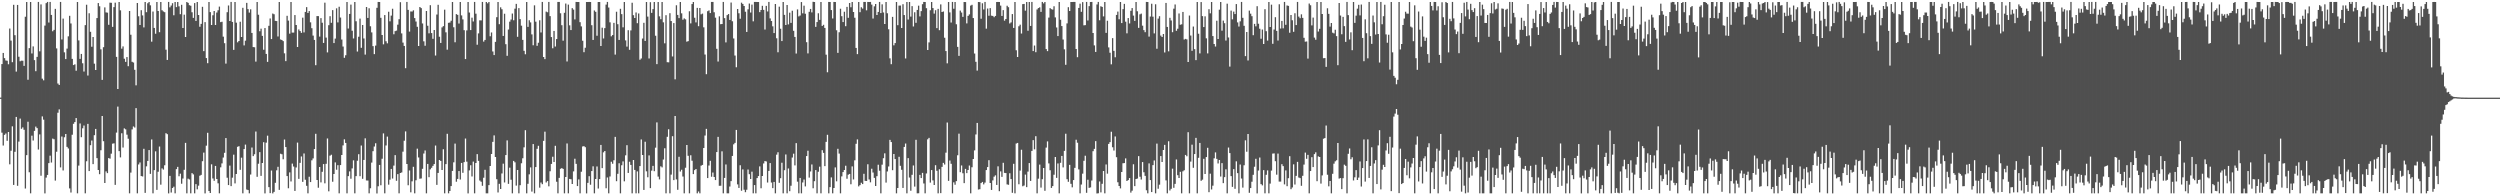 <svg xmlns="http://www.w3.org/2000/svg" width="1920" height="150"><path fill="#4f4f4f" d="M0 74.934h1v1H0zM1 49.198h1v52.701H1zM2 40.654h1v71.112H2zM3 44.653h1v58.908H3zM4 46.417h1v56.114H4zM5 46.662h1v61.481H5zM6 49.374h1v52.01H6zM7 21.934h1v104.278H7zM8 31.162h1v84.621H8zM9 47.772h1v49.254H9zM10 3.671h1v138.341H10zM11 27.052h1v89.556H11zM12 54.998h1v34.807H12zM13 3.774h1v138.908H13zM14 43.547h1v65.205H14zM15 47.074h1v44.014H15zM16 46.58h1v52.344H16zM17 46.635h1v51.211H17zM18 50.585h1v49.082H18zM19 12.838h1v131.973H19zM20 1.515h1v117.628H20zM21 61.235h1v32.245H21zM22 36.985h1v95.333H22zM23 1.52h1v146.963H23zM24 41.05h1v63.147H24zM25 35.609h1v72.305H25zM26 46.163h1v54.351H26zM27 54.673h1v42.532H27zM28 43.671h1v54.745H28zM29 1.501h1v113.321H29zM30 39.413h1v63.818H30zM31 3.376h1v131.609H31zM32 60.395h1v29.016H32zM33 61.716h1v30.172H33zM34 19.67h1v128.844H34zM35 2.406h1v134.012H35zM36 1.495h1v132.845H36zM37 17.297h1v107.988H37zM38 1.501h1v118.036H38zM39 11.478h1v113.332H39zM40 24.028h1v82.417H40zM41 22.952h1v84.019H41zM42 6.812h1v131.893H42zM43 37.189h1v79.327H43zM44 64.153h1v22.422H44zM45 65.236h1v18.794H45zM46 1.504h1v127.081H46zM47 30.299h1v74.573H47zM48 14.268h1v116.633H48zM49 40.212h1v65.184H49zM50 45.374h1v57.558H50zM51 37.335h1v75.466H51zM52 27.903h1v86.134H52zM53 12.16h1v132.52H53zM54 18.04h1v129.833H54zM55 45.232h1v58.267H55zM56 49.981h1v45.113H56zM57 49.384h1v44.365H57zM58 54.339h1v36.313H58zM59 1.513h1v146.97H59zM60 31.011h1v96.175H60zM61 45.204h1v49.597H61zM62 41.439h1v63.905H62zM63 48.571h1v49.977H63zM64 54.964h1v41.447H64zM65 19.286h1v129.197H65zM66 3.635h1v120.231H66zM67 57.999h1v37.139H67zM68 10.213h1v121.156H68zM69 24.431h1v87.095H69zM70 35.907h1v72.032H70zM71 28.4h1v97.654H71zM72 48.905h1v54.903H72zM73 53.776h1v45.225H73zM74 13.863h1v107.558H74zM75 2.335h1v128.224H75zM76 4.834h1v128.961H76zM77 37.901h1v77.491H77zM78 61.361h1v27.741H78zM79 36.243h1v72.222H79zM80 5.688h1v134.843H80zM81 9.526h1v122.124H81zM82 9.737h1v123.25H82zM83 19.022h1v102.373H83zM84 2.067h1v119.8H84zM85 2.168h1v115.834H85zM86 20.647h1v89.709H86zM87 5.463h1v104.602H87zM88 2.037h1v139.929H88zM89 43.678h1v58.148H89zM90 68.346h1v13.509H90zM91 1.52h1v114.534H91zM92 7.922h1v112.955H92zM93 37.381h1v64.957H93zM94 35.646h1v77.642H94zM95 45.083h1v53.538H95zM96 47.5h1v51.831H96zM97 43.838h1v59.595H97zM98 50.816h1v55.754H98zM99 8.457h1v140.034H99zM100 26.669h1v105.887H100zM101 47.468h1v51.916H101zM102 48.051h1v49.078H102zM103 53.6h1v44.324H103zM104 65.531h1v17.514H104zM105 2.321h1v146.164H105zM106 12.483h1v113.836H106zM107 19.183h1v105.569H107zM108 7.819h1v127.4H108zM109 11.847h1v123.664H109zM110 21.037h1v93.234H110zM111 1.517h1v146.612H111zM112 9.359h1v118.368H112zM113 2.511h1v121.089H113zM114 1.517h1v113.712H114zM115 4.108h1v129.43H115zM116 32.014h1v75.104H116zM117 8.833h1v139.666H117zM118 21.46h1v109.224H118zM119 25.891h1v90.323H119zM120 1.517h1v144.289H120zM121 8.459h1v123.413H121zM122 24.724h1v87.812H122zM123 1.52h1v140.295H123zM124 7.899h1v121.456H124zM125 8.798h1v121.449H125zM126 9.38h1v117.551H126zM127 38.148h1v64.124H127zM128 46.033h1v57.013H128zM129 1.497h1v147.008H129zM130 5.61h1v129.469H130zM131 4.248h1v143.623H131zM132 2.44h1v141.92H132zM133 11.742h1v131.625H133zM134 1.52h1v146.965H134zM135 5.493h1v124.408H135zM136 1.52h1v126.642H136zM137 4.864h1v130.506H137zM138 10.897h1v122.458H138zM139 3.706h1v137.391H139zM140 21.483h1v115.649H140zM141 11.284h1v119.139H141zM142 28.397h1v81.346H142zM143 1.517h1v146.979H143zM144 2.204h1v135.012H144zM145 3.994h1v133.841H145zM146 4.42h1v144.074H146zM147 9.421h1v123.527H147zM148 13.705h1v120.249H148zM149 2.38h1v146.12H149zM150 16.058h1v125.342H150zM151 1.52h1v143.873H151zM152 11.517h1v131.055H152zM153 20.526h1v114.443H153zM154 18.333h1v115.942H154zM155 5.214h1v118.569H155zM156 39.278h1v77.917H156zM157 16.997h1v131.509H157zM158 44.575h1v67.288H158zM159 48.534h1v53.442H159zM160 1.52h1v145.189H160zM161 9.304h1v138.897H161zM162 19.219h1v106.969H162zM163 11.707h1v125.36H163zM164 8.432h1v130.419H164zM165 19.18h1v108.281H165zM166 9.652h1v127.839H166zM167 7.896h1v132.889H167zM168 5.095h1v143.39H168zM169 17.022h1v111.472H169zM170 16.708h1v108.796H170zM171 28.168h1v92.836H171zM172 33.154h1v84.189H172zM173 48.825h1v57.196H173zM174 9.345h1v127.175H174zM175 4.221h1v137.885H175zM176 16.118h1v111.041H176zM177 1.497h1v141.44H177zM178 16.855h1v119.604H178zM179 38.294h1v80.481H179zM180 1.52h1v139.327H180zM181 17.411h1v116.203H181zM182 32.531h1v80.236H182zM183 31.48h1v80.787H183zM184 16.708h1v113.708H184zM185 28.427h1v92.673H185zM186 5.983h1v142.499H186zM187 34.863h1v79.602H187zM188 31.222h1v79.84H188zM189 2.202h1v143.339H189zM190 6.992h1v138.963H190zM191 9.661h1v138.821H191zM192 7.178h1v126.848H192zM193 25.285h1v88.027H193zM194 36.154h1v83.777H194zM195 36.282h1v82.204H195zM196 47.292h1v53.708H196zM197 1.52h1v134.239H197zM198 11.325h1v114.429H198zM199 24.01h1v92.827H199zM200 22.014h1v113.035H200zM201 27.532h1v97.665H201zM202 38.187h1v71.03H202zM203 21.54h1v126.972H203zM204 41.444h1v68.109H204zM205 47.534h1v56.654H205zM206 19.807h1v123.923H206zM207 14.161h1v134.187H207zM208 29.99h1v100.968H208zM209 10.394h1v138.114H209zM210 10.963h1v136.407H210zM211 16.031h1v124.37H211zM212 16.187h1v114.607H212zM213 28.006h1v100.099H213zM214 1.52h1v144.314H214zM215 30.295h1v87.782H215zM216 30.743h1v87.745H216zM217 31.615h1v90.684H217zM218 40.968h1v66.216H218zM219 46.955h1v65.979H219zM220 12.11h1v123.12H220zM221 15.839h1v128.748H221zM222 25.841h1v106.585H222zM223 1.52h1v137.848H223zM224 25.031h1v100.639H224zM225 25.04h1v102.875H225zM226 11.586h1v135.031H226zM227 19.176h1v109.453H227zM228 36.106h1v73.433H228zM229 22.604h1v114.759H229zM230 23.877h1v101.181H230zM231 25.253h1v94.93H231zM232 13.577h1v126.084H232zM233 24.859h1v92.985H233zM234 9.171h1v128.89H234zM235 5.463h1v137.242H235zM236 9.949h1v138.535H236zM237 8.521h1v127.233H237zM238 17.127h1v122.722H238zM239 21.682h1v101.458H239zM240 27.358h1v94.296H240zM241 30.691h1v83.809H241zM242 50.061h1v52.683H242zM243 12.337h1v125.892H243zM244 12.405h1v131.795H244zM245 28.118h1v100.156H245zM246 13.946h1v126.125H246zM247 17.448h1v114.493H247zM248 32.98h1v93.005H248zM249 2.035h1v138.741H249zM250 28.88h1v96.924H250zM251 40.249h1v66.088H251zM252 19.375h1v127.588H252zM253 12.444h1v107.12H253zM254 17.521h1v101.33H254zM255 7.768h1v131.82H255zM256 33.067h1v100.57H256zM257 29.629h1v95.09H257zM258 6.406h1v123.93H258zM259 17.205h1v109.652H259zM260 5.191h1v143.291H260zM261 13.458h1v113.307H261zM262 30.384h1v88.661H262zM263 35.742h1v75.905H263zM264 44.401h1v62.618H264zM265 42.423h1v67.372H265zM266 1.52h1v146.967H266zM267 21.936h1v113.34H267zM268 10.682h1v120.954H268zM269 3.516h1v133.751H269zM270 23.593h1v105.747H270zM271 29.549h1v93.561H271zM272 1.52h1v146.963H272zM273 16.356h1v118.892H273zM274 39.562h1v83.878H274zM275 28.203h1v90.213H275zM276 14.307h1v121.005H276zM277 36.729h1v75.035H277zM278 19.215h1v118.119H278zM279 29.517h1v93.321H279zM280 41.917h1v64.326H280zM281 5.367h1v133.239H281zM282 13.765h1v124.866H282zM283 6.342h1v142.142H283zM284 20.164h1v124.404H284zM285 24.891h1v99.984H285zM286 35.454h1v80.666H286zM287 41.579h1v70.968H287zM288 35.021h1v75.026H288zM289 5.999h1v142.566H289zM290 1.465h1v141.584H290zM291 1.52h1v125.138H291zM292 13.692h1v128.595H292zM293 26.887h1v95.001H293zM294 34.037h1v68.407H294zM295 11.584h1v136.899H295zM296 31.693h1v80.041H296zM297 33.261h1v71.65H297zM298 9.023h1v132.813H298zM299 16.404h1v121.584H299zM300 11.968h1v117.782H300zM301 6.718h1v130.38H301zM302 26.312h1v100.845H302zM303 23.93h1v95.209H303zM304 23.522h1v115.333H304zM305 18.938h1v114.781H305zM306 14.735h1v133.747H306zM307 1.714h1v131.137H307zM308 25.655h1v106.773H308zM309 32.719h1v83.751H309zM310 35.284h1v72.822H310zM311 52.357h1v48.57H311zM312 1.495h1v124.479H312zM313 7.56h1v134.736H313zM314 24.255h1v106.663H314zM315 8.801h1v138.901H315zM316 8.874h1v130.387H316zM317 7.958h1v120.162H317zM318 13.879h1v134.617H318zM319 16.564h1v121.893H319zM320 20.602h1v93.559H320zM321 35.337h1v85.615H321zM322 5.397h1v131.87H322zM323 6.23h1v130.842H323zM324 18.036h1v111.591H324zM325 31.746h1v86.168H325zM326 35.14h1v80.428H326zM327 8.446h1v140.055H327zM328 19.75h1v106.162H328zM329 25.598h1v110.511H329zM330 3.996h1v126.033H330zM331 25.372h1v103.491H331zM332 29.796h1v97.592H332zM333 23.046h1v102.966H333zM334 42.67h1v69.082H334zM335 11.174h1v130.781H335zM336 3.662h1v129.141H336zM337 28.187h1v94.717H337zM338 32.996h1v90.609H338zM339 21.066h1v109.476H339zM340 20.082h1v94.559H340zM341 7.423h1v141.06H341zM342 24.847h1v101.229H342zM343 38.155h1v64.6H343zM344 17.525h1v130.975H344zM345 17.315h1v129.35H345zM346 15.926h1v126.997H346zM347 1.52h1v129.775H347zM348 20.924h1v103.772H348zM349 32.442h1v77.837H349zM350 10.854h1v128.707H350zM351 11.43h1v125.972H351zM352 18.093h1v113.296H352zM353 1.52h1v136.383H353zM354 11.801h1v113.328H354zM355 14.921h1v117.794H355zM356 23.177h1v101.337H356zM357 45.339h1v61.041H357zM358 23.36h1v100.813H358zM359 1.517h1v147.002H359zM360 9.636h1v121.25H360zM361 23.09h1v103.829H361zM362 13.561h1v121.984H362zM363 16.486h1v107.615H363zM364 1.499h1v146.988H364zM365 10.49h1v114.699H365zM366 34.357h1v83.994H366zM367 25.637h1v97.919H367zM368 15.605h1v123.033H368zM369 15.646h1v123.928H369zM370 1.504h1v141.188H370zM371 31.968h1v104.544H371zM372 30.652h1v99.755H372zM373 1.52h1v146.965H373zM374 2.577h1v145.917H374zM375 1.52h1v140.661H375zM376 27.843h1v99.661H376zM377 24.948h1v93.344H377zM378 39.512h1v69.43H378zM379 42.293h1v61.714H379zM380 32.14h1v88.444H380zM381 13.184h1v124.456H381zM382 1.517h1v146.31H382zM383 18.606h1v122.555H383zM384 5.628h1v139.547H384zM385 7.121h1v126.107H385zM386 27.594h1v98.089H386zM387 10.57h1v129.57H387zM388 33.948h1v85.139H388zM389 42.842h1v64.999H389zM390 22.668h1v118.563H390zM391 16.635h1v112.115H391zM392 14.98h1v123.037H392zM393 10.398h1v138.103H393zM394 15.571h1v108.043H394zM395 6.67h1v118.024H395zM396 2.948h1v139.611H396zM397 28.26h1v102.282H397zM398 6.221h1v142.261H398zM399 14.713h1v127.505H399zM400 19.725h1v105.681H400zM401 30.624h1v90.911H401zM402 39.013h1v74.134H402zM403 41.663h1v58.306H403zM404 1.52h1v146.963H404zM405 20.654h1v120.513H405zM406 15.573h1v118.295H406zM407 17.216h1v111.353H407zM408 26.395h1v120.751H408zM409 34.767h1v75.853H409zM410 4.079h1v144.404H410zM411 16.628h1v111.655H411zM412 35.172h1v79.103H412zM413 32.838h1v79.132H413zM414 15.573h1v128.565H414zM415 24.934h1v115.278H415zM416 1.508h1v139.952H416zM417 43.771h1v64.431H417zM418 45.428h1v55.699H418zM419 8.885h1v131.27H419zM420 9.416h1v129.645H420zM421 1.495h1v141.623H421zM422 12.396h1v119.13H422zM423 28.464h1v97.448H423zM424 37.058h1v83.326H424zM425 23.749h1v100.671H425zM426 35.74h1v76.255H426zM427 30h1v109.547H427zM428 1.504h1v146.997H428zM429 1.501h1v135.106H429zM430 10.165h1v119.489H430zM431 19.347h1v109.707H431zM432 31.242h1v98.519H432zM433 9.828h1v138.657H433zM434 2.712h1v133.234H434zM435 47.205h1v62.973H435zM436 3.516h1v144.985H436zM437 19.455h1v117.986H437zM438 23.09h1v114.605H438zM439 6.23h1v135.093H439zM440 7.393h1v124.227H440zM441 14.902h1v106.985H441zM442 1.472h1v124.362H442zM443 1.52h1v141.373H443zM444 1.52h1v136.26H444zM445 17.04h1v131.451H445zM446 20.293h1v111.586H446zM447 31.265h1v81.211H447zM448 40.102h1v72.126H448zM449 36.66h1v76.406H449zM450 1.513h1v146.997H450zM451 1.515h1v138.947H451zM452 1.506h1v133.829H452zM453 1.52h1v140.352H453zM454 19.343h1v112.035H454zM455 30.688h1v97.061H455zM456 8.045h1v140.44H456zM457 9.073h1v128.421H457zM458 27.452h1v100.407H458zM459 1.52h1v143.252H459zM460 1.52h1v135.997H460zM461 35.31h1v76.008H461zM462 21.245h1v107.876H462zM463 29.539h1v87.468H463zM464 21.616h1v94.351H464zM465 3.527h1v141.046H465zM466 1.504h1v134.793H466zM467 5.786h1v142.696H467zM468 17.141h1v118.391H468zM469 27.924h1v96.283H469zM470 26.93h1v98.83H470zM471 17.583h1v105.477H471zM472 41.92h1v63.172H472zM473 9.004h1v130.133H473zM474 18.597h1v114.887H474zM475 30.672h1v94.715H475zM476 6.784h1v141.698H476zM477 10.844h1v116.058H477zM478 20.982h1v102.971H478zM479 1.52h1v137.743H479zM480 31.048h1v88.254H480zM481 35.781h1v75.734H481zM482 23.183h1v109.654H482zM483 38.267h1v85.953H483zM484 23.346h1v103.335H484zM485 2.122h1v146.356H485zM486 11.671h1v111.229H486zM487 13.834h1v116.69H487zM488 9.597h1v138.885H488zM489 17.796h1v113.838H489zM490 10.355h1v138.128H490zM491 45.898h1v81.664H491zM492 44.902h1v62.197H492zM493 29.599h1v89.448H493zM494 17.523h1v128.336H494zM495 31.421h1v77.427H495zM496 1.536h1v130.036H496zM497 12.742h1v123.385H497zM498 44.879h1v74.473H498zM499 1.682h1v142.79H499zM500 9.899h1v121.172H500zM501 7.036h1v120.343H501zM502 1.52h1v129.959H502zM503 27.448h1v85.953H503zM504 49.258h1v44.77H504zM505 1.52h1v134.127H505zM506 12.563h1v125.216H506zM507 14.738h1v112.994H507zM508 1.52h1v127.047H508zM509 17.173h1v105.36H509zM510 33.277h1v80.577H510zM511 11.664h1v136.819H511zM512 47.768h1v57.301H512zM513 47.852h1v51.426H513zM514 10.149h1v138.334H514zM515 16.161h1v117.94H515zM516 43.348h1v61.229H516zM517 17.722h1v120.623H517zM518 60.947h1v28.151H518zM519 4.024h1v133.774H519zM520 11.462h1v134.287H520zM521 13.921h1v106.477H521zM522 1.52h1v130.222H522zM523 10.258h1v120.073H523zM524 15.157h1v120.435H524zM525 14.138h1v134.347H525zM526 14.848h1v113.964H526zM527 32.011h1v79.357H527zM528 31.613h1v88.027H528zM529 8.633h1v139.851H529zM530 17.992h1v101.238H530zM531 3.124h1v120.302H531zM532 1.52h1v132.188H532zM533 13.596h1v117.061H533zM534 17.21h1v112.586H534zM535 6.042h1v142.442H535zM536 20.116h1v126.908H536zM537 6.12h1v142.364H537zM538 11.021h1v116.193H538zM539 10.458h1v116.187H539zM540 20.993h1v92.65H540zM541 41.897h1v62.179H541zM542 57.008h1v41.971H542zM543 8.592h1v128.18H543zM544 7.99h1v119.135H544zM545 10.018h1v113.502H545zM546 1.499h1v134.227H546zM547 1.501h1v130.986H547zM548 9.414h1v126.505H548zM549 13.57h1v124.71H549zM550 37.482h1v79.295H550zM551 47.264h1v57.862H551zM552 12.556h1v130.135H552zM553 18.604h1v124.038H553zM554 18.436h1v97.784H554zM555 1.501h1v146.992H555zM556 13.911h1v122.721H556zM557 32.568h1v93.745H557zM558 11.646h1v136.858H558zM559 10.728h1v137.773H559zM560 15.294h1v127.965H560zM561 1.95h1v137.141H561zM562 16.338h1v103.426H562zM563 29.537h1v81.293H563zM564 42.661h1v67.063H564zM565 51.668h1v48.132H565zM566 6.889h1v134.754H566zM567 10.165h1v134.163H567zM568 14.406h1v112.502H568zM569 2.051h1v144.415H569zM570 3.04h1v127.081H570zM571 4.601h1v141.099H571zM572 8.99h1v138.631H572zM573 24.548h1v121.168H573zM574 7.182h1v123.012H574zM575 2.726h1v131.078H575zM576 9.638h1v127.828H576zM577 3.525h1v128.311H577zM578 16.406h1v132.092H578zM579 1.504h1v140.634H579zM580 1.506h1v146.979H580zM581 1.52h1v135.221H581zM582 1.52h1v133.678H582zM583 9.304h1v118.471H583zM584 7.684h1v136.892H584zM585 4.456h1v130.719H585zM586 7.565h1v117.967H586zM587 22.707h1v100.986H587zM588 4.498h1v119.489H588zM589 8.826h1v131.346H589zM590 1.501h1v129.787H590zM591 14.113h1v111.124H591zM592 16.125h1v124.067H592zM593 20.213h1v124.251H593zM594 25.413h1v114.31H594zM595 3.062h1v145.42H595zM596 29.386h1v89.421H596zM597 40.128h1v76.814H597zM598 5.129h1v135.283H598zM599 22.064h1v114.809H599zM600 31.547h1v93.433H600zM601 1.534h1v146.949H601zM602 11.421h1v119.267H602zM603 19.189h1v99.46H603zM604 3.818h1v144.665H604zM605 18.755h1v110.65H605zM606 9.725h1v137.105H606zM607 17.583h1v125.047H607zM608 8.24h1v112.771H608zM609 23.632h1v94.369H609zM610 28.372h1v98.673H610zM611 41.13h1v68.821H611zM612 7.219h1v132.287H612zM613 12.618h1v135.864H613zM614 11.913h1v124.72H614zM615 1.591h1v146.892H615zM616 10.256h1v129.867H616zM617 4.349h1v133.506H617zM618 10.561h1v132.612H618zM619 32.41h1v87.453H619zM620 41.006h1v74.745H620zM621 9.05h1v127.324H621zM622 6.841h1v124.841H622zM623 9.531h1v116.775H623zM624 1.403h1v143.2H624zM625 1.52h1v137.633H625zM626 20.618h1v110.005H626zM627 16.926h1v131.559H627zM628 10.201h1v121.705H628zM629 15.234h1v112.749H629zM630 1.534h1v146.97H630zM631 19.906h1v95.466H631zM632 19.054h1v98.37H632zM633 21.453h1v106.118H633zM634 41.963h1v67.013H634zM635 55.52h1v47.995H635zM636 1.501h1v147.004H636zM637 1.52h1v142.216H637zM638 7.722h1v128.521H638zM639 14.184h1v134.317H639zM640 1.501h1v142.902H640zM641 1.52h1v127.056H641zM642 23.229h1v116.056H642zM643 40.615h1v73.653H643zM644 24.758h1v93.218H644zM645 6.731h1v141.76H645zM646 12.437h1v123.012H646zM647 16.956h1v115.177H647zM648 9.032h1v121.506H648zM649 20.128h1v107.132H649zM650 5.294h1v131.975H650zM651 13.657h1v120.469H651zM652 2.3h1v131.268H652zM653 5.569h1v135.96H653zM654 1.52h1v126.273H654zM655 9.233h1v128.574H655zM656 13.616h1v109.535H656zM657 36.79h1v73.667H657zM658 41.576h1v65.459H658zM659 1.52h1v141.65H659zM660 9.359h1v132.815H660zM661 5.555h1v134.779H661zM662 6.619h1v134.733H662zM663 1.504h1v131.989H663zM664 1.508h1v137.395H664zM665 7.949h1v131.064H665zM666 1.504h1v124.653H666zM667 1.52h1v136.308H667zM668 1.504h1v138.542H668zM669 3.532h1v126.07H669zM670 14.234h1v118.297H670zM671 4.875h1v131.705H671zM672 3.088h1v139.764H672zM673 11.545h1v123.772H673zM674 9.183h1v117.358H674zM675 1.501h1v129.634H675zM676 10.048h1v138.437H676zM677 3.312h1v123.165H677zM678 9.565h1v111.92H678zM679 18.434h1v99.325H679zM680 1.52h1v138.741H680zM681 10.174h1v121.536H681zM682 22.458h1v105.386H682zM683 44.792h1v62.648H683zM684 49.308h1v59.785H684zM685 12.968h1v117.748H685zM686 34.84h1v83.452H686zM687 33.062h1v89.089H687zM688 1.55h1v146.935H688zM689 19.35h1v125.052H689zM690 4.321h1v116.093H690zM691 4.234h1v123.101H691zM692 21.49h1v108.892H692zM693 3.248h1v141.101H693zM694 11.579h1v101.281H694zM695 44.877h1v65.363H695zM696 1.52h1v146.979H696zM697 15.001h1v106.45H697zM698 1.522h1v134.802H698zM699 12.767h1v133.717H699zM700 4.699h1v129.535H700zM701 20.341h1v106.754H701zM702 9.425h1v133.9H702zM703 17.489h1v89.887H703zM704 7.624h1v140.858H704zM705 4.356h1v144.081H705zM706 12.618h1v121.682H706zM707 8.544h1v128.205H707zM708 3.246h1v129.505H708zM709 1.501h1v139.405H709zM710 1.52h1v146.963H710zM711 6.283h1v126.949H711zM712 38.397h1v68.627H712zM713 32.572h1v73.314H713zM714 7.901h1v132.344H714zM715 1.52h1v129.07H715zM716 6.175h1v132.392H716zM717 10.471h1v131.607H717zM718 7.837h1v119.045H718zM719 21.588h1v109.597H719zM720 6.791h1v141.71H720zM721 23.183h1v106.835H721zM722 3.374h1v144.951H722zM723 9.238h1v118.91H723zM724 8.796h1v116.278H724zM725 28.976h1v97.377H725zM726 39.198h1v78.034H726zM727 48.64h1v45.475H727zM728 1.52h1v137.404H728zM729 9.524h1v113.763H729zM730 17.331h1v108.471H730zM731 1.499h1v146.983H731zM732 6.711h1v133.312H732zM733 1.52h1v140.343H733zM734 18.638h1v120.467H734zM735 36.008h1v83.227H735zM736 42.881h1v59.776H736zM737 8.157h1v124.106H737zM738 9.641h1v117.457H738zM739 12.934h1v120.112H739zM740 1.517h1v139.146H740zM741 1.593h1v128.084H741zM742 17.986h1v115.003H742zM743 12.163h1v118.384H743zM744 11.044h1v116.1H744zM745 4.294h1v144.189H745zM746 3.662h1v124.788H746zM747 13.877h1v108.221H747zM748 41.116h1v74.411H748zM749 47.443h1v55.811H749zM750 54.215h1v40.215H750zM751 1.52h1v144.031H751zM752 1.643h1v143.644H752zM753 14.383h1v126.228H753zM754 2.509h1v137.226H754zM755 7.265h1v134.33H755zM756 1.501h1v138.746H756zM757 22.018h1v108.595H757zM758 6.58h1v121.712H758zM759 12.083h1v110.945H759zM760 6.264h1v134.276H760zM761 12.025h1v133.82H761zM762 12.234h1v126.317H762zM763 13.202h1v122.495H763zM764 12.243h1v122.387H764zM765 1.52h1v140.497H765zM766 1.501h1v126.221H766zM767 1.52h1v145.322H767zM768 4.278h1v127.34H768zM769 12.25h1v123.6H769zM770 7.793h1v117.221H770zM771 15.868h1v116.885H771zM772 14.591h1v118.341H772zM773 4.424h1v137.205H773zM774 5.507h1v136.441H774zM775 18.038h1v115.017H775zM776 17.18h1v120.33H776zM777 10.822h1v137.265H777zM778 21.449h1v104.337H778zM779 1.52h1v146.963H779zM780 38.601h1v71.643H780zM781 43.774h1v66.013H781zM782 20.151h1v121.344H782zM783 18.965h1v112.065H783zM784 25.77h1v89.217H784zM785 3.188h1v139.888H785zM786 3.033h1v139.478H786zM787 8.21h1v125.866H787zM788 1.52h1v142.188H788zM789 23.605h1v108.194H789zM790 1.52h1v123.712H790zM791 19.899h1v119.062H791zM792 1.504h1v114.438H792zM793 39.207h1v68.434H793zM794 34.962h1v79.741H794zM795 40.073h1v64.507H795zM796 7.285h1v141.197H796zM797 6.21h1v131.025H797zM798 5.61h1v120.801H798zM799 9.137h1v134.951H799zM800 1.499h1v136.113H800zM801 2.607h1v126.422H801zM802 1.517h1v145.001H802zM803 37.688h1v75.674H803zM804 39.249h1v69.355H804zM805 13.536h1v111.973H805zM806 6.271h1v124.493H806zM807 7.082h1v137.233H807zM808 7.384h1v135.541H808zM809 4.807h1v129.38H809zM810 13.38h1v107.189H810zM811 21.08h1v115.525H811zM812 27.692h1v97.849H812zM813 1.55h1v146.933H813zM814 15.163h1v109.853H814zM815 20.036h1v99.727H815zM816 30.375h1v98.185H816zM817 37.907h1v77.94H817zM818 49.757h1v52.95H818zM819 17.947h1v119.664H819zM820 5.553h1v134.047H820zM821 8.448h1v118.187H821zM822 1.52h1v139.627H822zM823 1.515h1v142.344H823zM824 1.501h1v136.789H824zM825 1.504h1v127.404H825zM826 37.649h1v69.654H826zM827 43.92h1v65.683H827zM828 6.068h1v124.026H828zM829 2.824h1v145.66H829zM830 9.048h1v132.667H830zM831 1.616h1v131.755H831zM832 19.437h1v104.067H832zM833 19.313h1v100.265H833zM834 1.501h1v146.548H834zM835 15.692h1v122.319H835zM836 4.724h1v139.538H836zM837 1.52h1v142.424H837zM838 1.504h1v137.127H838zM839 25.335h1v90.792H839zM840 34.854h1v79.496H840zM841 39.89h1v68.48H841zM842 3.442h1v145.127H842zM843 1.499h1v146.915H843zM844 15.575h1v123.779H844zM845 4.804h1v142.962H845zM846 5.324h1v135.855H846zM847 12.611h1v118.732H847zM848 1.52h1v146.963H848zM849 25.218h1v101.078H849zM850 15.923h1v117.478H850zM851 36.422h1v74.104H851zM852 40.494h1v68.663H852zM853 49.397h1v51.797H853zM854 29.29h1v83.786H854zM855 39.066h1v76.558H855zM856 43.98h1v60.84H856zM857 11.478h1v109.231H857zM858 8.894h1v131.094H858zM859 14.797h1v128.061H859zM860 1.55h1v143.12H860zM861 17.695h1v114.415H861zM862 7.018h1v118.361H862zM863 2.98h1v122.268H863zM864 16.647h1v104.99H864zM865 25.603h1v113.427H865zM866 13.852h1v124.418H866zM867 18.022h1v118.75H867zM868 8.283h1v139.611H868zM869 6.175h1v140.25H869zM870 11.987h1v114.175H870zM871 16.029h1v126.896H871zM872 1.517h1v135.951H872zM873 8.654h1v128.476H873zM874 21.423h1v98.471H874zM875 11.032h1v124.71H875zM876 10.423h1v127.441H876zM877 19.714h1v104.765H877zM878 23.14h1v109.155H878zM879 24.754h1v110.295H879zM880 1.499h1v144.621H880zM881 1.559h1v146.938H881zM882 28.086h1v97.423H882zM883 12.717h1v125.576H883zM884 2.877h1v144.626H884zM885 12.82h1v113.982H885zM886 25.655h1v97.574H886zM887 3.289h1v145.193H887zM888 37.427h1v72.866H888zM889 14.285h1v130.668H889zM890 12.417h1v129.391H890zM891 27.322h1v92.545H891zM892 28.418h1v95.983H892zM893 26.12h1v89.066H893zM894 40.295h1v70.943H894zM895 2.273h1v136.292H895zM896 20.673h1v127.81H896zM897 39.411h1v69.105H897zM898 13.673h1v132.582H898zM899 15.699h1v129.309H899zM900 24.726h1v104.82H900zM901 6.644h1v137.585H901zM902 3.429h1v137.805H902zM903 23.648h1v98.842H903zM904 22.071h1v112.461H904zM905 10.334h1v126.377H905zM906 19.018h1v112.948H906zM907 18.704h1v129.778H907zM908 9.151h1v122.454H908zM909 30.338h1v100.437H909zM910 29.848h1v89.13H910zM911 30.251h1v89.762H911zM912 47.621h1v53.9H912zM913 11.918h1v136.565H913zM914 27.306h1v96.798H914zM915 38.999h1v72.103H915zM916 20.393h1v108.485H916zM917 37.74h1v80.581H917zM918 46.179h1v59.689H918zM919 1.55h1v146.935H919zM920 25.921h1v95.28H920zM921 41.011h1v68.759H921zM922 1.588h1v137.276H922zM923 12.387h1v125.603H923zM924 20.773h1v101.188H924zM925 12.54h1v121.096H925zM926 29.45h1v91.199H926zM927 41.022h1v72.474H927zM928 7.082h1v140.529H928zM929 10.22h1v123.163H929zM930 1.538h1v143.983H930zM931 27.697h1v114.901H931zM932 33.817h1v87.807H932zM933 35.722h1v81.309H933zM934 15.944h1v106.045H934zM935 29.951h1v95.615H935zM936 7.411h1v115.486H936zM937 1.52h1v134.04H937zM938 23.543h1v101.719H938zM939 15.807h1v124.836H939zM940 17.832h1v118.228H940zM941 31.114h1v98.911H941zM942 2.797h1v145.686H942zM943 28.773h1v84.559H943zM944 51.148h1v66.409H944zM945 8.13h1v127.132H945zM946 14.866h1v128.627H946zM947 8.926h1v120.993H947zM948 10.826h1v134.154H948zM949 3.14h1v120.741H949zM950 17.189h1v115.754H950zM951 20.38h1v128.107H951zM952 16.379h1v109.975H952zM953 1.504h1v135.605H953zM954 13.687h1v130.414H954zM955 19.823h1v107.093H955zM956 43.135h1v64.656H956zM957 24.586h1v91.961H957zM958 46.431h1v56.505H958zM959 8.123h1v139.968H959zM960 10.485h1v133.958H960zM961 12.426h1v127.141H961zM962 27.038h1v107.194H962zM963 18.327h1v109.73H963zM964 20.242h1v101.712H964zM965 4.772h1v143.733H965zM966 18.214h1v112.756H966zM967 22.05h1v98.952H967zM968 29.757h1v111.635H968zM969 22.684h1v119.714H969zM970 33.783h1v96.874H970zM971 7.086h1v141.396H971zM972 23.966h1v110.263H972zM973 31.169h1v99.707H973zM974 1.52h1v146.965H974zM975 20.746h1v120.259H975zM976 3.596h1v127.423H976zM977 33.634h1v84.317H977zM978 22.662h1v95.141H978zM979 13.229h1v110.549H979zM980 23.721h1v110.408H980zM981 31.105h1v86.855H981zM982 3.282h1v136.198H982zM983 21.925h1v117.528H983zM984 16.056h1v110.064H984zM985 21.748h1v105.864H985zM986 1.501h1v140.14H986zM987 19.027h1v111.824H987zM988 4.209h1v138.782H988zM989 4.5h1v132.339H989zM990 25.15h1v94.818H990zM991 11.522h1v133.806H991zM992 15.564h1v128.387H992zM993 24.403h1v101.81H993zM994 10.199h1v131.52H994zM995 19.228h1v115.816H995zM996 1.506h1v122.79H996zM997 12.76h1v123.587H997zM998 13.976h1v122.811H998zM999 10.989h1v131.728H999zM1000 13.721h1v121.298H1000zM1001 29.031h1v97.4H1001zM1002 31.993h1v85.207H1002zM1003 31.86h1v90.112H1003zM1004 44.987h1v73.969H1004zM1005 2.703h1v145.782H1005zM1006 4.021h1v127.333H1006zM1007 19.498h1v101.243H1007zM1008 13.543h1v114.742H1008zM1009 28.862h1v89.528H1009zM1010 30.512h1v86.482H1010zM1011 1.52h1v137.654H1011zM1012 24.243h1v95.855H1012zM1013 22.099h1v98.485H1013zM1014 1.52h1v139.469H1014zM1015 10.764h1v123.953H1015zM1016 44.719h1v61.847H1016zM1017 44.607h1v61.442H1017zM1018 51.334h1v45.077H1018zM1019 6.363h1v127.83H1019zM1020 10.661h1v132.44H1020zM1021 20.423h1v118.565H1021zM1022 17.686h1v130.799H1022zM1023 25.088h1v108.414H1023zM1024 25.626h1v100.085H1024zM1025 22.849h1v101.048H1025zM1026 27.757h1v95.333H1026zM1027 50.077h1v59.762H1027zM1028 2.316h1v134.827H1028zM1029 11.909h1v124.868H1029zM1030 26.296h1v118.968H1030zM1031 12.932h1v123.925H1031zM1032 20.08h1v106.404H1032zM1033 32.156h1v95.159H1033zM1034 1.501h1v146.983H1034zM1035 11.618h1v106.507H1035zM1036 30.295h1v83.726H1036zM1037 24.818h1v97.503H1037zM1038 38.528h1v82.257H1038zM1039 1.517h1v137.102H1039zM1040 17.587h1v118.597H1040zM1041 12.025h1v118.622H1041zM1042 6.665h1v131.593H1042zM1043 3.71h1v132.689H1043zM1044 11.845h1v112.181H1044zM1045 3.463h1v139.819H1045zM1046 29.144h1v99.925H1046zM1047 47.001h1v60.11H1047zM1048 14.848h1v124.619H1048zM1049 25.479h1v98.235H1049zM1050 44.824h1v62.239H1050zM1051 1.492h1v135.152H1051zM1052 27.736h1v99.716H1052zM1053 33.703h1v79.407H1053zM1054 11.916h1v136.569H1054zM1055 17.143h1v108.405H1055zM1056 26.539h1v96.452H1056zM1057 1.52h1v139.867H1057zM1058 26.088h1v85.564H1058zM1059 48.01h1v51.991H1059zM1060 1.497h1v143.98H1060zM1061 18.64h1v111.685H1061zM1062 12.428h1v114.12H1062zM1063 3.621h1v124.625H1063zM1064 26.413h1v89.139H1064zM1065 32.84h1v77.134H1065zM1066 26.672h1v91.458H1066zM1067 53.439h1v51.614H1067zM1068 1.52h1v145.257H1068zM1069 40.192h1v73.095H1069zM1070 58.287h1v31.282H1070zM1071 59.697h1v27.562H1071zM1072 64.705h1v19.004H1072zM1073 61.308h1v26.793H1073zM1074 1.52h1v146.823H1074zM1075 37.983h1v76.198H1075zM1076 33.79h1v107.574H1076zM1077 19.212h1v121.312H1077zM1078 14.255h1v114.715H1078zM1079 9h1v113.087H1079zM1080 10.437h1v124.173H1080zM1081 10.492h1v113.646H1081zM1082 1.511h1v135.466H1082zM1083 20.414h1v108.16H1083zM1084 21.13h1v104.445H1084zM1085 31.657h1v89.677H1085zM1086 4.115h1v144.367H1086zM1087 44.685h1v66.409H1087zM1088 53.613h1v51.14H1088zM1089 8.855h1v130.51H1089zM1090 22.781h1v105.514H1090zM1091 35.909h1v87.817H1091zM1092 12.605h1v128.29H1092zM1093 28.157h1v93.468H1093zM1094 31.407h1v88.602H1094zM1095 28.933h1v102.857H1095zM1096 41.579h1v71.497H1096zM1097 48.177h1v61.852H1097zM1098 1.517h1v146.967H1098zM1099 4.564h1v127.8H1099zM1100 7.967h1v121.048H1100zM1101 1.499h1v143.712H1101zM1102 1.52h1v122.538H1102zM1103 8.054h1v106.143H1103zM1104 4.811h1v143.671H1104zM1105 42.137h1v73.587H1105zM1106 48.42h1v54.447H1106zM1107 1.765h1v134.065H1107zM1108 13.257h1v118.473H1108zM1109 19.164h1v103.415H1109zM1110 1.52h1v140.073H1110zM1111 2.312h1v132.669H1111zM1112 40.263h1v74.816H1112zM1113 14.463h1v132.408H1113zM1114 16.292h1v115.338H1114zM1115 1.485h1v128.505H1115zM1116 14.138h1v113.628H1116zM1117 22.678h1v101.35H1117zM1118 26.239h1v94.52H1118zM1119 24.229h1v104.537H1119zM1120 40.867h1v74.804H1120zM1121 17.537h1v112.731H1121zM1122 10.055h1v137.121H1122zM1123 25.967h1v94.839H1123zM1124 2.106h1v140.501H1124zM1125 12.602h1v135.88H1125zM1126 1.501h1v122.7H1126zM1127 7.368h1v140.481H1127zM1128 14.742h1v121.682H1128zM1129 2.923h1v121.368H1129zM1130 7.8h1v127.061H1130zM1131 9.288h1v111.307H1131zM1132 6.285h1v117.557H1132zM1133 28.374h1v100.785H1133zM1134 12.328h1v116.052H1134zM1135 32.421h1v83.383H1135zM1136 1.52h1v146.963H1136zM1137 11.922h1v123.747H1137zM1138 3.577h1v144.905H1138zM1139 6.995h1v141.488H1139zM1140 17.601h1v113.159H1140zM1141 17.679h1v103.591H1141zM1142 11.492h1v127.304H1142zM1143 28.26h1v86.509H1143zM1144 10.096h1v138.409H1144zM1145 2.518h1v145.967H1145zM1146 10.35h1v118.393H1146zM1147 1.52h1v142.147H1147zM1148 7.274h1v127.123H1148zM1149 6.704h1v122.769H1149zM1150 2.573h1v134.024H1150zM1151 31.462h1v87.716H1151zM1152 40.334h1v73.175H1152zM1153 6.512h1v127.498H1153zM1154 6.736h1v131.343H1154zM1155 20.647h1v107.322H1155zM1156 7.5h1v140.982H1156zM1157 6.754h1v120.84H1157zM1158 28.162h1v97.908H1158zM1159 1.501h1v130.986H1159zM1160 18.082h1v112.85H1160zM1161 1.55h1v146.933H1161zM1162 9.863h1v118.746H1162zM1163 13.303h1v101.854H1163zM1164 30.29h1v79.863H1164zM1165 34.573h1v70.705H1165zM1166 33.46h1v86.455H1166zM1167 22.881h1v98.215H1167zM1168 13.63h1v133.678H1168zM1169 22.957h1v106.649H1169zM1170 15.974h1v113.946H1170zM1171 20.089h1v107.324H1171zM1172 27.743h1v103.127H1172zM1173 3.113h1v145.39H1173zM1174 27.205h1v103.983H1174zM1175 35.516h1v91.84H1175zM1176 21.65h1v114.395H1176zM1177 14.371h1v134.111H1177zM1178 17.615h1v122.861H1178zM1179 8.006h1v118.535H1179zM1180 20.874h1v127.627H1180zM1181 26.827h1v109.471H1181zM1182 10.693h1v137.789H1182zM1183 1.563h1v137.043H1183zM1184 20.116h1v100.394H1184zM1185 6.18h1v142.305H1185zM1186 9.588h1v116.811H1186zM1187 1.52h1v128.592H1187zM1188 16.846h1v131.639H1188zM1189 17.883h1v118.931H1189zM1190 10.643h1v137.839H1190zM1191 9.574h1v123.504H1191zM1192 3.779h1v127.912H1192zM1193 1.501h1v133.01H1193zM1194 5.843h1v130.819H1194zM1195 1.504h1v126.596H1195zM1196 1.52h1v142.113H1196zM1197 21.609h1v109.979H1197zM1198 42.286h1v67.871H1198zM1199 9.185h1v133.484H1199zM1200 1.52h1v129.466H1200zM1201 22.227h1v99.219H1201zM1202 4.289h1v144.193H1202zM1203 6.635h1v134.276H1203zM1204 20.606h1v106.489H1204zM1205 3.262h1v145.223H1205zM1206 19.439h1v110.65H1206zM1207 32.325h1v102.152H1207zM1208 8.018h1v129.631H1208zM1209 20.597h1v100.728H1209zM1210 22.506h1v103.191H1210zM1211 31.876h1v87.828H1211zM1212 34.417h1v76.203H1212zM1213 10.293h1v126.033H1213zM1214 16.342h1v132.165H1214zM1215 13.82h1v121.083H1215zM1216 12.948h1v123.96H1216zM1217 2.577h1v128.297H1217zM1218 5.402h1v132.483H1218zM1219 5.717h1v142.765H1219zM1220 11.481h1v124.431H1220zM1221 10.851h1v119.245H1221zM1222 1.52h1v127.056H1222zM1223 8.08h1v131.192H1223zM1224 1.845h1v127.8H1224zM1225 1.52h1v144.688H1225zM1226 26.688h1v108.78H1226zM1227 30.947h1v80.284H1227zM1228 30.396h1v118.105H1228zM1229 7.75h1v137.363H1229zM1230 3.69h1v138.517H1230zM1231 1.552h1v146.931H1231zM1232 19.75h1v100.849H1232zM1233 35.246h1v82.094H1233zM1234 15.406h1v111.987H1234zM1235 23.087h1v102.676H1235zM1236 44.746h1v55.539H1236zM1237 1.499h1v146.981H1237zM1238 13.916h1v104.886H1238zM1239 27.155h1v83.429H1239zM1240 10.513h1v137.656H1240zM1241 22.799h1v121.74H1241zM1242 1.52h1v146.505H1242zM1243 1.52h1v146.965H1243zM1244 18.43h1v113.234H1244zM1245 15.36h1v132.756H1245zM1246 6.58h1v121.151H1246zM1247 19.947h1v102.749H1247zM1248 13.168h1v116.816H1248zM1249 6.869h1v129.794H1249zM1250 30.947h1v94.992H1250zM1251 12.978h1v133.262H1251zM1252 21.396h1v101.73H1252zM1253 20.29h1v112.335H1253zM1254 4.344h1v144.141H1254zM1255 25.152h1v108.961H1255zM1256 30.114h1v96.285H1256zM1257 22.192h1v98.343H1257zM1258 42.551h1v66.162H1258zM1259 18.832h1v117.849H1259zM1260 5.148h1v140.632H1260zM1261 31.931h1v80.295H1261zM1262 29.67h1v84.147H1262zM1263 16.589h1v115.404H1263zM1264 35.438h1v89.561H1264zM1265 26.326h1v91.444H1265zM1266 15.092h1v130.815H1266zM1267 33.687h1v85.292H1267zM1268 11.334h1v133.754H1268zM1269 13.355h1v111.494H1269zM1270 21.341h1v98.054H1270zM1271 22.966h1v106.249H1271zM1272 29.665h1v85.802H1272zM1273 53.565h1v43.452H1273zM1274 11.684h1v136.787H1274zM1275 2.831h1v131.847H1275zM1276 8.542h1v130.65H1276zM1277 11.24h1v126.205H1277zM1278 27.244h1v98.622H1278zM1279 12.364h1v121.563H1279zM1280 24.742h1v117.384H1280zM1281 20.066h1v110.764H1281zM1282 9.281h1v137.205H1282zM1283 1.918h1v136.752H1283zM1284 1.501h1v126.997H1284zM1285 1.517h1v138.865H1285zM1286 3.458h1v138.794H1286zM1287 8.237h1v132.399H1287zM1288 1.52h1v146.963H1288zM1289 17.869h1v106.031H1289zM1290 25.868h1v85.225H1290zM1291 2.314h1v129.711H1291zM1292 1.52h1v131.394H1292zM1293 9.38h1v108.439H1293zM1294 1.52h1v140.563H1294zM1295 17.576h1v120.405H1295zM1296 24.358h1v103.422H1296zM1297 11.744h1v134.64H1297zM1298 5.53h1v137.707H1298zM1299 4.665h1v143.818H1299zM1300 17.237h1v123.42H1300zM1301 19.144h1v112.188H1301zM1302 24.47h1v94.44H1302zM1303 20.171h1v110.794H1303zM1304 44.094h1v55.388H1304zM1305 5.097h1v123.026H1305zM1306 4.033h1v126.406H1306zM1307 13.36h1v115.248H1307zM1308 1.52h1v146.963H1308zM1309 1.511h1v137.548H1309zM1310 2.229h1v135.232H1310zM1311 3.351h1v145.148H1311zM1312 26.36h1v99.412H1312zM1313 13.781h1v107.896H1313zM1314 1.52h1v129.384H1314zM1315 1.52h1v121.92H1315zM1316 13.877h1v121.879H1316zM1317 4.889h1v117.532H1317zM1318 1.52h1v122.765H1318zM1319 14.165h1v127.732H1319zM1320 9.883h1v129.183H1320zM1321 1.515h1v131.98H1321zM1322 1.517h1v145.775H1322zM1323 19.478h1v102.66H1323zM1324 19.787h1v102.476H1324zM1325 27.306h1v95.008H1325zM1326 12.971h1v110.654H1326zM1327 27.553h1v88.622H1327zM1328 1.735h1v146.75H1328zM1329 19.064h1v120.044H1329zM1330 1.52h1v128.514H1330zM1331 1.52h1v139.455H1331zM1332 9.37h1v139.13H1332zM1333 6.384h1v132.291H1333zM1334 2.058h1v139.027H1334zM1335 5.127h1v138.922H1335zM1336 1.501h1v131.664H1336zM1337 1.52h1v129.448H1337zM1338 1.52h1v135.218H1338zM1339 18.871h1v114.564H1339zM1340 13.124h1v135.358H1340zM1341 12.492h1v121.783H1341zM1342 5.523h1v126.324H1342zM1343 1.517h1v137.024H1343zM1344 2.664h1v135.296H1344zM1345 11.087h1v136.201H1345zM1346 13.467h1v119.405H1346zM1347 13.861h1v105.601H1347zM1348 7.171h1v126.969H1348zM1349 15.163h1v106.496H1349zM1350 1.517h1v128.114H1350zM1351 3.39h1v140.016H1351zM1352 7.78h1v135.232H1352zM1353 2.671h1v123.126H1353zM1354 2.28h1v130.151H1354zM1355 1.52h1v121.261H1355zM1356 9.526h1v122.202H1356zM1357 1.586h1v141.419H1357zM1358 6.672h1v117.267H1358zM1359 7.599h1v115.193H1359zM1360 13.337h1v131.914H1360zM1361 1.728h1v141.826H1361zM1362 11.33h1v137.169H1362zM1363 4.253h1v125.772H1363zM1364 9.329h1v133.404H1364zM1365 1.517h1v146.981H1365zM1366 1.52h1v134.413H1366zM1367 4.264h1v130.407H1367zM1368 3.921h1v142.673H1368zM1369 25.362h1v101.009H1369zM1370 9.766h1v123.983H1370zM1371 12.463h1v124.63H1371zM1372 1.501h1v119.713H1372zM1373 12.092h1v116.944H1373zM1374 5.862h1v136.265H1374zM1375 11.33h1v120.863H1375zM1376 16.734h1v109.945H1376zM1377 4.241h1v144.026H1377zM1378 15.678h1v132.822H1378zM1379 7.191h1v129.119H1379zM1380 5.564h1v142.918H1380zM1381 27.452h1v111.834H1381zM1382 32.245h1v95.619H1382zM1383 1.501h1v146.981H1383zM1384 1.501h1v136.221H1384zM1385 5.605h1v123.976H1385zM1386 4.88h1v139.615H1386zM1387 9.707h1v118.688H1387zM1388 2.953h1v129.432H1388zM1389 1.52h1v140.256H1389zM1390 6.548h1v124.99H1390zM1391 14.257h1v126.306H1391zM1392 26.095h1v100.723H1392zM1393 8.617h1v109.217H1393zM1394 18.256h1v98.079H1394zM1395 27.743h1v99.522H1395zM1396 35.719h1v84.765H1396zM1397 8.613h1v139.16H1397zM1398 15.818h1v109.988H1398zM1399 29.173h1v83.506H1399zM1400 1.52h1v128.496H1400zM1401 14.497h1v110.696H1401zM1402 20.206h1v91.108H1402zM1403 1.55h1v146.933H1403zM1404 4.129h1v124.637H1404zM1405 23.971h1v92.449H1405zM1406 20.192h1v101.163H1406zM1407 2.872h1v145.635H1407zM1408 17.718h1v99.51H1408zM1409 8.693h1v125.228H1409zM1410 1.767h1v135.223H1410zM1411 9.416h1v126.777H1411zM1412 1.499h1v134.424H1412zM1413 2.939h1v136.388H1413zM1414 4.733h1v137.743H1414zM1415 29.036h1v103.871H1415zM1416 1.813h1v126.788H1416zM1417 15.91h1v110.08H1417zM1418 9.032h1v125.404H1418zM1419 8.249h1v118.251H1419zM1420 6.45h1v133.989H1420zM1421 16.548h1v113.9H1421zM1422 11.666h1v120.842H1422zM1423 1.52h1v130.405H1423zM1424 1.517h1v125.491H1424zM1425 1.506h1v121.11H1425zM1426 4.841h1v143.642H1426zM1427 13.632h1v110.139H1427zM1428 9.423h1v113.847H1428zM1429 12.897h1v117.885H1429zM1430 11.861h1v121.659H1430zM1431 25.504h1v89.897H1431zM1432 15.182h1v120.529H1432zM1433 12.966h1v117.997H1433zM1434 1.504h1v146.981H1434zM1435 1.52h1v139.927H1435zM1436 11.879h1v123.877H1436zM1437 3.621h1v135.216H1437zM1438 5.61h1v141.447H1438zM1439 11.371h1v115.9H1439zM1440 9.341h1v116.022H1440zM1441 31.973h1v95.967H1441zM1442 38.876h1v74.807H1442zM1443 7.892h1v140.591H1443zM1444 19.455h1v102.811H1444zM1445 13.824h1v118.995H1445zM1446 4.63h1v143.854H1446zM1447 6.951h1v132.11H1447zM1448 1.52h1v140.407H1448zM1449 4.958h1v133.735H1449zM1450 23.724h1v86.585H1450zM1451 50.402h1v45.859H1451zM1452 3.115h1v145.367H1452zM1453 9.139h1v127.59H1453zM1454 10.277h1v111.785H1454zM1455 1.52h1v133.321H1455zM1456 32.98h1v89.474H1456zM1457 32.215h1v85.404H1457zM1458 10.872h1v133.539H1458zM1459 11.288h1v126.262H1459zM1460 1.527h1v142.877H1460zM1461 8.464h1v130.478H1461zM1462 24.442h1v124.04H1462zM1463 26.74h1v84.367H1463zM1464 27.038h1v98.666H1464zM1465 33.117h1v81.852H1465zM1466 25.475h1v87.592H1466zM1467 1.517h1v146.965H1467zM1468 1.52h1v138.775H1468zM1469 5.992h1v129.92H1469zM1470 1.504h1v134.607H1470zM1471 1.504h1v135.589H1471zM1472 7.191h1v125.257H1472zM1473 14.854h1v133.646H1473zM1474 13.177h1v114.571H1474zM1475 29.116h1v108.023H1475zM1476 17.622h1v125.262H1476zM1477 11.662h1v116.283H1477zM1478 9.608h1v118.938H1478zM1479 9.622h1v138.874H1479zM1480 12.298h1v124.118H1480zM1481 30.89h1v82.458H1481zM1482 1.52h1v146.963H1482zM1483 1.52h1v130.249H1483zM1484 4.401h1v124.493H1484zM1485 1.52h1v141.929H1485zM1486 11.08h1v112.893H1486zM1487 16.443h1v110.728H1487zM1488 25.17h1v89.824H1488zM1489 41.556h1v66.402H1489zM1490 5.381h1v120.316H1490zM1491 2.859h1v145.624H1491zM1492 21.881h1v97.455H1492zM1493 14.529h1v109.242H1493zM1494 6.297h1v138.604H1494zM1495 17.267h1v114.617H1495zM1496 1.504h1v134.566H1496zM1497 4.781h1v136.203H1497zM1498 21.925h1v103.781H1498zM1499 24.275h1v93.014H1499zM1500 3.193h1v129.748H1500zM1501 12.753h1v121.474H1501zM1502 8.752h1v129.583H1502zM1503 1.504h1v146.997H1503zM1504 13.273h1v119.432H1504zM1505 2.458h1v131.117H1505zM1506 6.464h1v128.395H1506zM1507 1.52h1v141.517H1507zM1508 6.42h1v136.548H1508zM1509 18.251h1v115.66H1509zM1510 4.527h1v121.941H1510zM1511 23.373h1v109.803H1511zM1512 21.945h1v103.955H1512zM1513 34.822h1v96.459H1513zM1514 10.849h1v134.777H1514zM1515 11.852h1v131.106H1515zM1516 22.68h1v100.346H1516zM1517 1.52h1v137.191H1517zM1518 6.747h1v141.737H1518zM1519 5.745h1v133.085H1519zM1520 9h1v139.483H1520zM1521 8.906h1v128.503H1521zM1522 13.866h1v119.011H1522zM1523 1.52h1v146.965H1523zM1524 4.182h1v128.858H1524zM1525 11.286h1v115.624H1525zM1526 10.329h1v128.082H1526zM1527 20.249h1v108.219H1527zM1528 1.52h1v138.32H1528zM1529 1.508h1v143.14H1529zM1530 1.52h1v145.665H1530zM1531 2.779h1v145.706H1531zM1532 7.805h1v123.786H1532zM1533 18.899h1v113.133H1533zM1534 9.938h1v137.796H1534zM1535 18.844h1v99.727H1535zM1536 25.653h1v99.744H1536zM1537 1.52h1v145.937H1537zM1538 24.177h1v113.52H1538zM1539 10.508h1v119.174H1539zM1540 4.269h1v128.077H1540zM1541 11.579h1v115.708H1541zM1542 15.289h1v124.299H1542zM1543 1.52h1v146.965H1543zM1544 11.156h1v132.708H1544zM1545 7.464h1v136.274H1545zM1546 10.428h1v137.345H1546zM1547 17.773h1v112.669H1547zM1548 7.024h1v116.708H1548zM1549 13.667h1v134.019H1549zM1550 3.392h1v129.556H1550zM1551 4.797h1v134.113H1551zM1552 5.992h1v140.282H1552zM1553 9.808h1v119.837H1553zM1554 12.376h1v136.109H1554zM1555 11.522h1v124.832H1555zM1556 6.615h1v135.489H1556zM1557 8.498h1v138.828H1557zM1558 24.124h1v95.566H1558zM1559 15.983h1v110.584H1559zM1560 1.543h1v146.94H1560zM1561 3.349h1v138.798H1561zM1562 1.52h1v137.894H1562zM1563 1.517h1v141.632H1563zM1564 1.504h1v137.754H1564zM1565 2.101h1v141.046H1565zM1566 1.751h1v146.734H1566zM1567 8.817h1v118.338H1567zM1568 43.197h1v69.622H1568zM1569 1.504h1v146.979H1569zM1570 16.642h1v114.5H1570zM1571 1.517h1v144.012H1571zM1572 1.515h1v136.406H1572zM1573 1.506h1v136.832H1573zM1574 1.501h1v136.592H1574zM1575 3.346h1v144.692H1575zM1576 1.513h1v141.028H1576zM1577 5.454h1v140.158H1577zM1578 9.002h1v127.18H1578zM1579 16.782h1v108.476H1579zM1580 19.56h1v107.024H1580zM1581 28.196h1v95.301H1581zM1582 33.22h1v81.804H1582zM1583 5.809h1v137.26H1583zM1584 8.899h1v121.922H1584zM1585 7.141h1v122.614H1585zM1586 22.3h1v120.373H1586zM1587 7.983h1v123.509H1587zM1588 28.141h1v101.953H1588zM1589 7.883h1v140.586H1589zM1590 1.506h1v133.591H1590zM1591 13.287h1v131.03H1591zM1592 25.623h1v122.447H1592zM1593 18.164h1v115.166H1593zM1594 11.497h1v129.412H1594zM1595 17.688h1v117.954H1595zM1596 6.498h1v127.175H1596zM1597 9.711h1v130.403H1597zM1598 6.777h1v127.505H1598zM1599 9.65h1v130.661H1599zM1600 1.52h1v140.835H1600zM1601 4.69h1v129.952H1601zM1602 7.267h1v118.498H1602zM1603 7.601h1v131.842H1603zM1604 1.52h1v139.377H1604zM1605 10.76h1v109.517H1605zM1606 1.506h1v146.976H1606zM1607 10.556h1v133.903H1607zM1608 6.711h1v141.772H1608zM1609 1.501h1v138.524H1609zM1610 18.187h1v115.525H1610zM1611 11.339h1v137.144H1611zM1612 7.404h1v132.868H1612zM1613 11.325h1v132.394H1613zM1614 5.761h1v136.798H1614zM1615 9.835h1v125.724H1615zM1616 11.918h1v116.058H1616zM1617 4.555h1v122.911H1617zM1618 3.108h1v123.914H1618zM1619 1.517h1v134.52H1619zM1620 1.52h1v146.056H1620zM1621 1.517h1v142.579H1621zM1622 3.218h1v138.432H1622zM1623 7.212h1v135.573H1623zM1624 12.106h1v108.459H1624zM1625 20.075h1v100.966H1625zM1626 22.611h1v109.691H1626zM1627 12.376h1v110.366H1627zM1628 11h1v122.573H1628zM1629 2.211h1v140.048H1629zM1630 14.44h1v124.537H1630zM1631 15.724h1v116.287H1631zM1632 3.962h1v140.041H1632zM1633 1.517h1v125.365H1633zM1634 19.812h1v127.952H1634zM1635 12.852h1v123.637H1635zM1636 12.522h1v112.037H1636zM1637 8.542h1v139.941H1637zM1638 12.064h1v114.674H1638zM1639 27.127h1v88.707H1639zM1640 12.023h1v109.386H1640zM1641 23.627h1v107.457H1641zM1642 5.974h1v128.471H1642zM1643 8.212h1v140.27H1643zM1644 9.487h1v134.571H1644zM1645 7.828h1v124.465H1645zM1646 1.515h1v146.967H1646zM1647 17.947h1v108.402H1647zM1648 15.919h1v111.25H1648zM1649 3.877h1v141.598H1649zM1650 21.643h1v97.471H1650zM1651 5.502h1v139.197H1651zM1652 3.369h1v135.312H1652zM1653 1.52h1v131.245H1653zM1654 1.517h1v134.413H1654zM1655 2.779h1v136.379H1655zM1656 12.174h1v118.437H1656zM1657 8.302h1v140.195H1657zM1658 3.93h1v129.494H1658zM1659 22.424h1v97.464H1659zM1660 21.343h1v108.65H1660zM1661 4.745h1v133.983H1661zM1662 17.294h1v106.377H1662zM1663 6.83h1v131.936H1663zM1664 12.202h1v125.892H1664zM1665 17.921h1v116.033H1665zM1666 24.939h1v107.716H1666zM1667 7.31h1v141.177H1667zM1668 15.337h1v124.296H1668zM1669 4.82h1v143.662H1669zM1670 12.911h1v119.116H1670zM1671 10.442h1v128.929H1671zM1672 28.386h1v99.927H1672zM1673 38.255h1v80.27H1673zM1674 46.062h1v62.282H1674zM1675 1.52h1v140.185H1675zM1676 17.12h1v119.082H1676zM1677 14.367h1v110.524H1677zM1678 1.52h1v145.381H1678zM1679 1.504h1v137.45H1679zM1680 6.436h1v142.049H1680zM1681 13.236h1v128.599H1681zM1682 15.04h1v119.737H1682zM1683 18.764h1v101.753H1683zM1684 1.504h1v135.701H1684zM1685 1.52h1v136.882H1685zM1686 7.999h1v118.043H1686zM1687 3.925h1v137.082H1687zM1688 1.52h1v136.738H1688zM1689 9.478h1v128.45H1689zM1690 6.702h1v141.797H1690zM1691 4.738h1v128.693H1691zM1692 2.699h1v145.784H1692zM1693 15.63h1v106.768H1693zM1694 20.3h1v105.777H1694zM1695 11.126h1v125.132H1695zM1696 33.543h1v103.418H1696zM1697 33.096h1v94.891H1697zM1698 1.719h1v146.782H1698zM1699 16.088h1v125.292H1699zM1700 8.807h1v133.463H1700zM1701 7.688h1v138.881H1701zM1702 6.459h1v140.401H1702zM1703 11.755h1v127.81H1703zM1704 3.426h1v145.056H1704zM1705 16.512h1v115.974H1705zM1706 10.597h1v120.384H1706zM1707 12.092h1v136.391H1707zM1708 11.018h1v119.052H1708zM1709 13.744h1v121.229H1709zM1710 10.668h1v130.119H1710zM1711 11.911h1v115.509H1711zM1712 10.105h1v129.139H1712zM1713 9.821h1v138.677H1713zM1714 8.391h1v124.019H1714zM1715 2.264h1v146.219H1715zM1716 1.517h1v125.61H1716zM1717 10.249h1v118.64H1717zM1718 6.864h1v124.259H1718zM1719 34.085h1v81.371H1719zM1720 17.425h1v107.917H1720zM1721 6.487h1v141.998H1721zM1722 11.826h1v136.67H1722zM1723 11.334h1v133.523H1723zM1724 1.52h1v146.965H1724zM1725 1.52h1v146.963H1725zM1726 16.55h1v114.811H1726zM1727 6.67h1v135.001H1727zM1728 21.801h1v102.909H1728zM1729 6.864h1v138.045H1729zM1730 15.372h1v122.179H1730zM1731 18.814h1v118.956H1731zM1732 5.745h1v142.738H1732zM1733 1.501h1v141.346H1733zM1734 1.517h1v136.132H1734zM1735 1.517h1v146.507H1735zM1736 8.755h1v131.602H1736zM1737 7.139h1v140.916H1737zM1738 13.472h1v129.897H1738zM1739 32.531h1v85.853H1739zM1740 14.603h1v126.45H1740zM1741 4.076h1v135.775H1741zM1742 14.658h1v110.295H1742zM1743 5.763h1v139.496H1743zM1744 1.52h1v146.965H1744zM1745 1.52h1v146.965H1745zM1746 4.694h1v141.437H1746zM1747 1.504h1v144.264H1747zM1748 1.52h1v140.149H1748zM1749 1.52h1v132.909H1749zM1750 2.353h1v121.446H1750zM1751 41.792h1v64.651H1751zM1752 1.653h1v142.438H1752zM1753 10.849h1v114.733H1753zM1754 13.717h1v111.618H1754zM1755 1.52h1v134.028H1755zM1756 1.501h1v143.01H1756zM1757 1.52h1v129.666H1757zM1758 2.222h1v146.274H1758zM1759 2.206h1v138.817H1759zM1760 2.893h1v143.044H1760zM1761 12.012h1v128.856H1761zM1762 1.506h1v131.916H1762zM1763 18.958h1v108.361H1763zM1764 23.609h1v111.206H1764zM1765 30.247h1v94.45H1765zM1766 14.967h1v133.518H1766zM1767 18.226h1v112.609H1767zM1768 12.103h1v122.84H1768zM1769 14.507h1v124.392H1769zM1770 7.301h1v135.637H1770zM1771 35.374h1v88.096H1771zM1772 10.22h1v132.03H1772zM1773 4.891h1v129.773H1773zM1774 28.141h1v112.623H1774zM1775 32.785h1v106.922H1775zM1776 16.768h1v131.721H1776zM1777 16.129h1v126.665H1777zM1778 20.249h1v128.249H1778zM1779 14.406h1v131.854H1779zM1780 7.608h1v130.799H1780zM1781 3.934h1v135.301H1781zM1782 4.919h1v143.564H1782zM1783 8.601h1v139.881H1783zM1784 21.945h1v122.456H1784zM1785 3.312h1v135.642H1785zM1786 15.88h1v122.335H1786zM1787 7.397h1v130.352H1787zM1788 18.761h1v118.803H1788zM1789 1.508h1v146.974H1789zM1790 1.501h1v146.983H1790zM1791 10.016h1v133.282H1791zM1792 1.52h1v132.611H1792zM1793 1.501h1v135.429H1793zM1794 1.506h1v136.191H1794zM1795 12.637h1v135.846H1795zM1796 22.174h1v105.578H1796zM1797 14.346h1v119.421H1797zM1798 7.647h1v131.057H1798zM1799 4.189h1v139.544H1799zM1800 17.603h1v104.632H1800zM1801 4.15h1v144.109H1801zM1802 6.651h1v125.159H1802zM1803 8.395h1v121.856H1803zM1804 1.52h1v137.809H1804zM1805 2.973h1v129.441H1805zM1806 1.501h1v134.369H1806zM1807 8.757h1v139.725H1807zM1808 5.974h1v131.742H1808zM1809 1.52h1v139.798H1809zM1810 7.773h1v133.642H1810zM1811 32.487h1v93.406H1811zM1812 12.831h1v135.654H1812zM1813 8.739h1v139.746H1813zM1814 5.042h1v128.842H1814zM1815 4.607h1v138.272H1815zM1816 12.854h1v130.744H1816zM1817 6.644h1v123.245H1817zM1818 5.816h1v128.517H1818zM1819 23.454h1v102.335H1819zM1820 31.263h1v92.575H1820zM1821 1.501h1v137.745H1821zM1822 10.112h1v124.255H1822zM1823 3.58h1v118.922H1823zM1824 4.152h1v125.365H1824zM1825 23.763h1v98.096H1825zM1826 20.478h1v100.087H1826zM1827 4.591h1v142.815H1827zM1828 37.457h1v76.292H1828zM1829 39.942h1v70.849H1829zM1830 3.738h1v144.745H1830zM1831 27.255h1v101.694H1831zM1832 40.109h1v71.087H1832zM1833 4.61h1v143.694H1833zM1834 23.852h1v93.685H1834zM1835 17.182h1v99.775H1835zM1836 9.009h1v130.998H1836zM1837 3.809h1v130.586H1837zM1838 6.722h1v122.742H1838zM1839 1.52h1v144.637H1839zM1840 5.873h1v132.953H1840zM1841 1.515h1v139.638H1841zM1842 1.522h1v143.642H1842zM1843 5.351h1v125.825H1843zM1844 7.42h1v128.26H1844zM1845 2.943h1v132.074H1845zM1846 14.433h1v108.887H1846zM1847 12.321h1v113.985H1847zM1848 12.836h1v135.125H1848zM1849 6.88h1v123.9H1849zM1850 8.018h1v125.704H1850zM1851 7.727h1v129.46H1851zM1852 6.823h1v129.21H1852zM1853 1.52h1v146.963H1853zM1854 4.635h1v122.412H1854zM1855 17.498h1v109.643H1855zM1856 19.693h1v104.475H1856zM1857 10.03h1v127.251H1857zM1858 19.553h1v119.602H1858zM1859 4.919h1v143.568H1859zM1860 12.939h1v111.38H1860zM1861 6.796h1v118.748H1861zM1862 3.147h1v124.596H1862zM1863 1.511h1v146.974H1863zM1864 6.777h1v139.886H1864zM1865 10.659h1v125.292H1865zM1866 28.704h1v87.411H1866zM1867 51.778h1v52.344H1867zM1868 1.517h1v145.738H1868zM1869 1.504h1v143.566H1869zM1870 1.517h1v126.402H1870zM1871 12.577h1v122.518H1871zM1872 18.636h1v122.799H1872zM1873 29.414h1v94.331H1873zM1874 50.958h1v44.131H1874zM1875 57.307h1v34.637H1875zM1876 55.703h1v32.211H1876zM1877 66.426h1v17.901H1877zM1878 67.889h1v12.799H1878zM1879 70.963h1v9.128H1879zM1880 70.546h1v7.858H1880zM1881 72.244h1v5.537H1881zM1882 73.414h1v3.664H1882zM1883 73.963h1v2.424H1883zM1884 74.398h1v1.25H1884zM1885 74.533h1v1H1885zM1886 74.622h1v1H1886zM1887 74.716h1v1H1887zM1888 74.776h1v1H1888zM1889 74.835h1v1H1889zM1890 74.918h1v1H1890zM1891 74.922h1v1H1891zM1892 74.936h1v1H1892zM1893 74.963h1v1H1893zM1894 74.979h1v1H1894zM1895 74.991h1v1H1895zM1896 75h1v1H1896zM1897 75h1v1H1897zM1898 75h1v1H1898zM1899 75h1v1H1899zM1900 75h1v1H1900zM1901 75h1v1H1901zM1902 75h1v1H1902zM1903 75h1v1H1903zM1904 75h1v1H1904zM1905 75h1v1H1905zM1906 75h1v1H1906zM1907 75h1v1H1907zM1908 75h1v1H1908zM1909 75h1v1H1909zM1910 75h1v1H1910zM1911 75h1v1H1911zM1912 75h1v1H1912zM1913 75h1v1H1913zM1914 75h1v1H1914zM1915 75h1v1H1915zM1916 75h1v1H1916zM1917 75h1v1H1917zM1918 75h1v1H1918zM1919 75h1v1H1919z"/></svg>